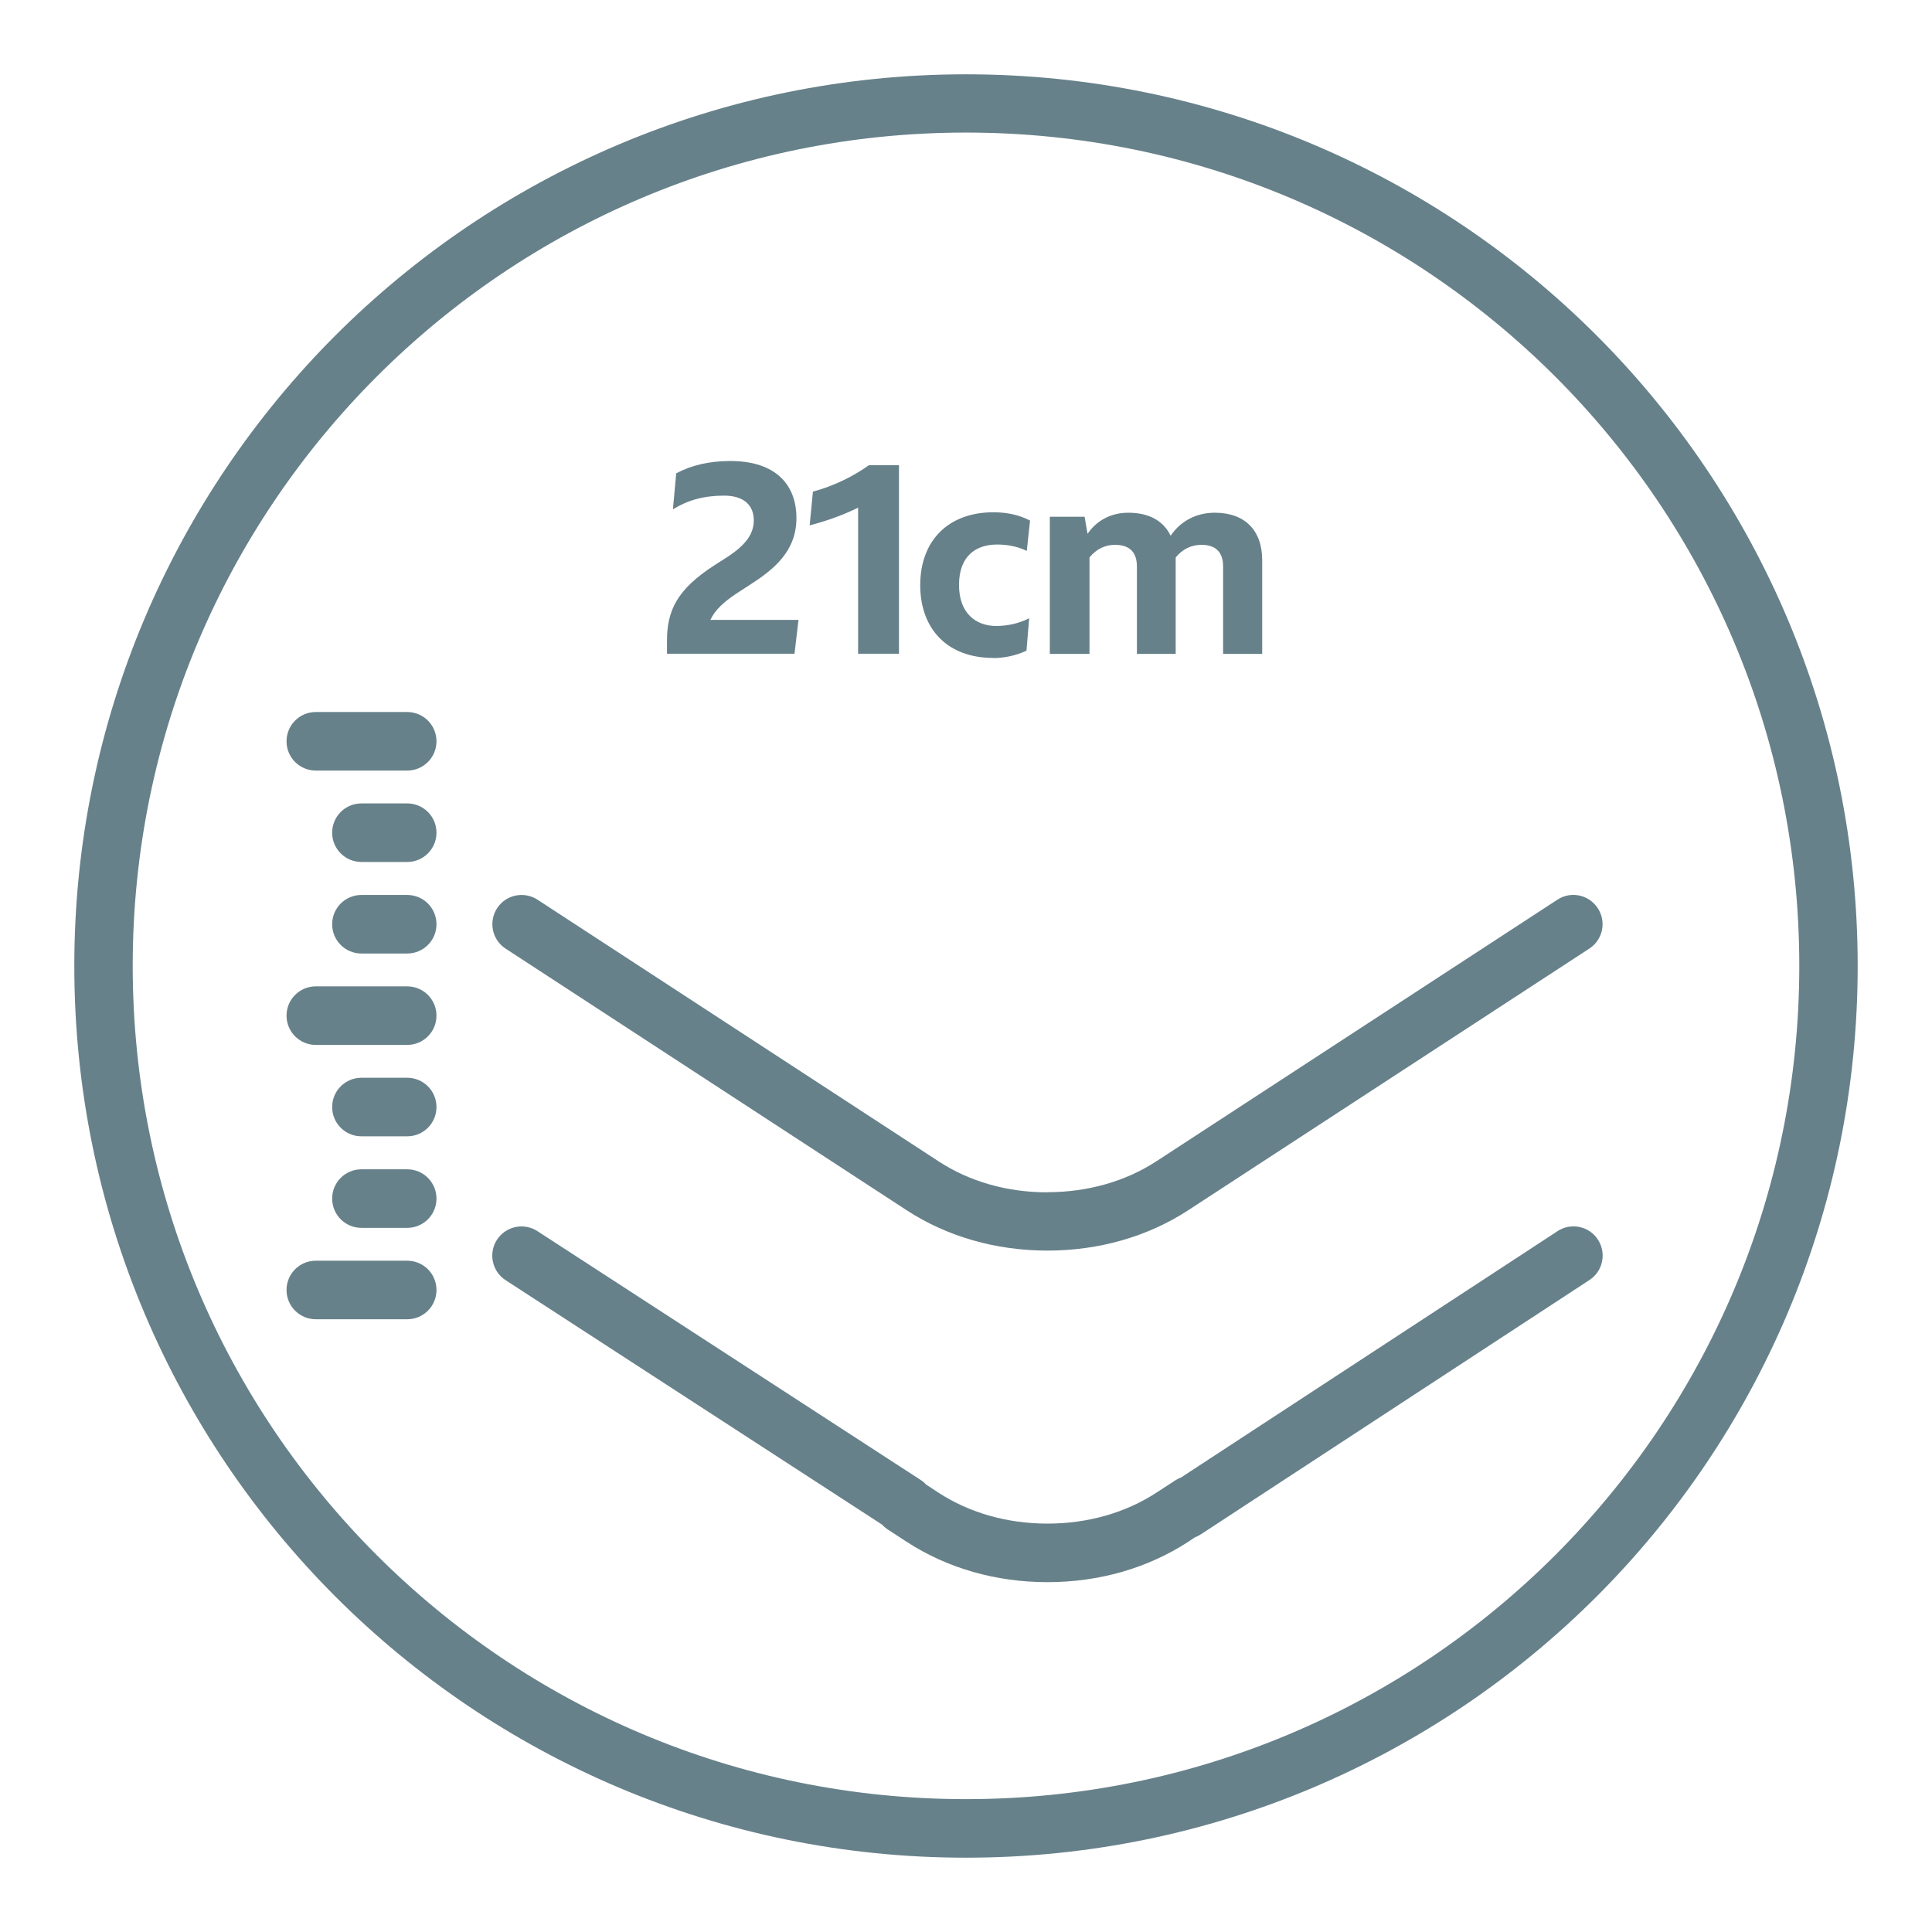 <?xml version="1.0" encoding="UTF-8"?><svg id="Layer_1" xmlns="http://www.w3.org/2000/svg" viewBox="0 0 130 130"><defs><style>.cls-1{fill:#67818a;}</style></defs><path class="cls-1" d="M107.43,22.57c-10.85-10.85-25.86-17.57-42.43-17.57-16.56,0-31.57,6.72-42.43,17.57C11.72,33.43,5,48.44,5,65c0,16.56,6.72,31.57,17.57,42.43,10.85,10.85,25.86,17.57,42.43,17.57,16.56,0,31.57-6.72,42.43-17.57,10.85-10.85,17.57-25.86,17.57-42.43,0-16.56-6.72-31.57-17.57-42.43Zm-2.78,82.07c-10.15,10.15-24.16,16.42-39.65,16.42-15.49,0-29.49-6.27-39.65-16.42-10.15-10.15-16.42-24.16-16.42-39.65,0-15.49,6.27-29.49,16.42-39.65,10.15-10.15,24.16-16.42,39.65-16.42,15.49,0,29.49,6.27,39.65,16.42,10.15,10.15,16.42,24.16,16.42,39.65,0,15.49-6.27,29.49-16.42,39.65Z"/><path class="cls-1" d="M27.4,54.06h-3.08c-1.09,0-1.97,.88-1.97,1.97s.88,1.97,1.97,1.97h3.08c1.09,0,1.97-.88,1.97-1.97s-.88-1.97-1.97-1.97Z"/><path class="cls-1" d="M27.4,60.22h-3.08c-1.09,0-1.97,.88-1.97,1.97s.88,1.97,1.97,1.97h3.08c1.09,0,1.97-.88,1.97-1.97s-.88-1.97-1.97-1.97Z"/><path class="cls-1" d="M27.4,66.37h-6.15c-1.09,0-1.97,.88-1.97,1.97s.88,1.97,1.97,1.97h6.15c1.09,0,1.97-.88,1.97-1.97s-.88-1.97-1.97-1.97Z"/><path class="cls-1" d="M27.4,47.91h-6.15c-1.09,0-1.97,.88-1.97,1.97s.88,1.97,1.97,1.97h6.15c1.09,0,1.97-.88,1.97-1.97s-.88-1.97-1.97-1.97Z"/><path class="cls-1" d="M27.4,72.52h-3.08c-1.09,0-1.97,.88-1.97,1.97s.88,1.97,1.97,1.97h3.08c1.09,0,1.97-.88,1.97-1.97s-.88-1.97-1.97-1.97Z"/><path class="cls-1" d="M27.4,78.68h-3.08c-1.09,0-1.97,.88-1.97,1.97s.88,1.97,1.97,1.97h3.08c1.09,0,1.97-.88,1.97-1.97s-.88-1.97-1.97-1.97Z"/><path class="cls-1" d="M27.4,84.83h-6.15c-1.09,0-1.97,.88-1.97,1.97s.88,1.97,1.97,1.97h6.15c1.09,0,1.97-.88,1.97-1.97s-.88-1.97-1.97-1.97Z"/><path class="cls-1" d="M104.79,82.85l-25.31,16.56c-.13,.05-.26,.11-.38,.19l-1.29,.84c-2.09,1.36-4.63,2.08-7.33,2.08-2.7,0-5.24-.72-7.33-2.08l-.84-.55c-.11-.12-.23-.23-.38-.32l-25.77-16.73c-.91-.59-2.13-.33-2.72,.58-.59,.91-.33,2.13,.58,2.72l25.32,16.44c.11,.12,.23,.22,.37,.32l1.29,.84c2.73,1.78,6.01,2.72,9.48,2.72,3.47,0,6.75-.94,9.48-2.72l.45-.3c.13-.05,.26-.11,.38-.19l26.16-17.12c.91-.59,1.16-1.81,.57-2.72s-1.81-1.16-2.72-.57Z"/><path class="cls-1" d="M70.48,80.23c-2.7,0-5.24-.72-7.33-2.09l-26.98-17.6c-.91-.59-2.13-.34-2.72,.57-.59,.91-.34,2.13,.57,2.72l26.98,17.6c2.73,1.78,6.01,2.72,9.48,2.72,3.47,0,6.75-.94,9.48-2.72l26.98-17.6c.91-.59,1.17-1.81,.57-2.72-.59-.91-1.81-1.17-2.72-.57l-26.98,17.6c-2.09,1.36-4.63,2.08-7.33,2.08Z"/><path class="cls-1" d="M53.73,41.71h-5.93c.32-.67,.88-1.19,1.75-1.77l.94-.61c1.57-1.01,3.1-2.23,3.1-4.47s-1.39-3.84-4.45-3.84c-1.42,0-2.63,.29-3.64,.83l-.22,2.42c.99-.61,2.07-.92,3.44-.92s2,.68,2,1.66c0,.88-.49,1.62-1.75,2.45l-.92,.59c-2.51,1.62-3.17,3.06-3.17,5.06v.88h8.58l.27-2.29Z"/><path class="cls-1" d="M57.75,43.99h2.74v-12.69h-2.02c-1.1,.79-2.43,1.42-3.77,1.78l-.22,2.27c1.12-.29,2.22-.68,3.26-1.19v9.82Z"/><path class="cls-1" d="M66.82,44.28c.68,0,1.5-.14,2.25-.5l.18-2.18c-.7,.36-1.48,.52-2.22,.52-1.32,0-2.5-.81-2.5-2.76s1.14-2.72,2.56-2.72c.72,0,1.41,.14,2,.43l.22-2.04c-.72-.38-1.55-.56-2.47-.56-3.03,0-4.92,1.91-4.92,4.9s1.87,4.9,4.9,4.9Z"/><path class="cls-1" d="M73.31,37.51c.45-.56,1.05-.85,1.71-.85,1.01,0,1.48,.52,1.48,1.46v5.88h2.61v-6.49c.45-.56,1.06-.85,1.73-.85,.99,0,1.46,.52,1.46,1.46v5.88h2.63v-6.31c0-1.98-1.14-3.19-3.19-3.19-1.37,0-2.38,.67-2.97,1.55-.47-.99-1.44-1.55-2.85-1.55-1.24,0-2.18,.59-2.74,1.42l-.2-1.15h-2.34v9.23h2.67v-6.49Z"/></svg>
